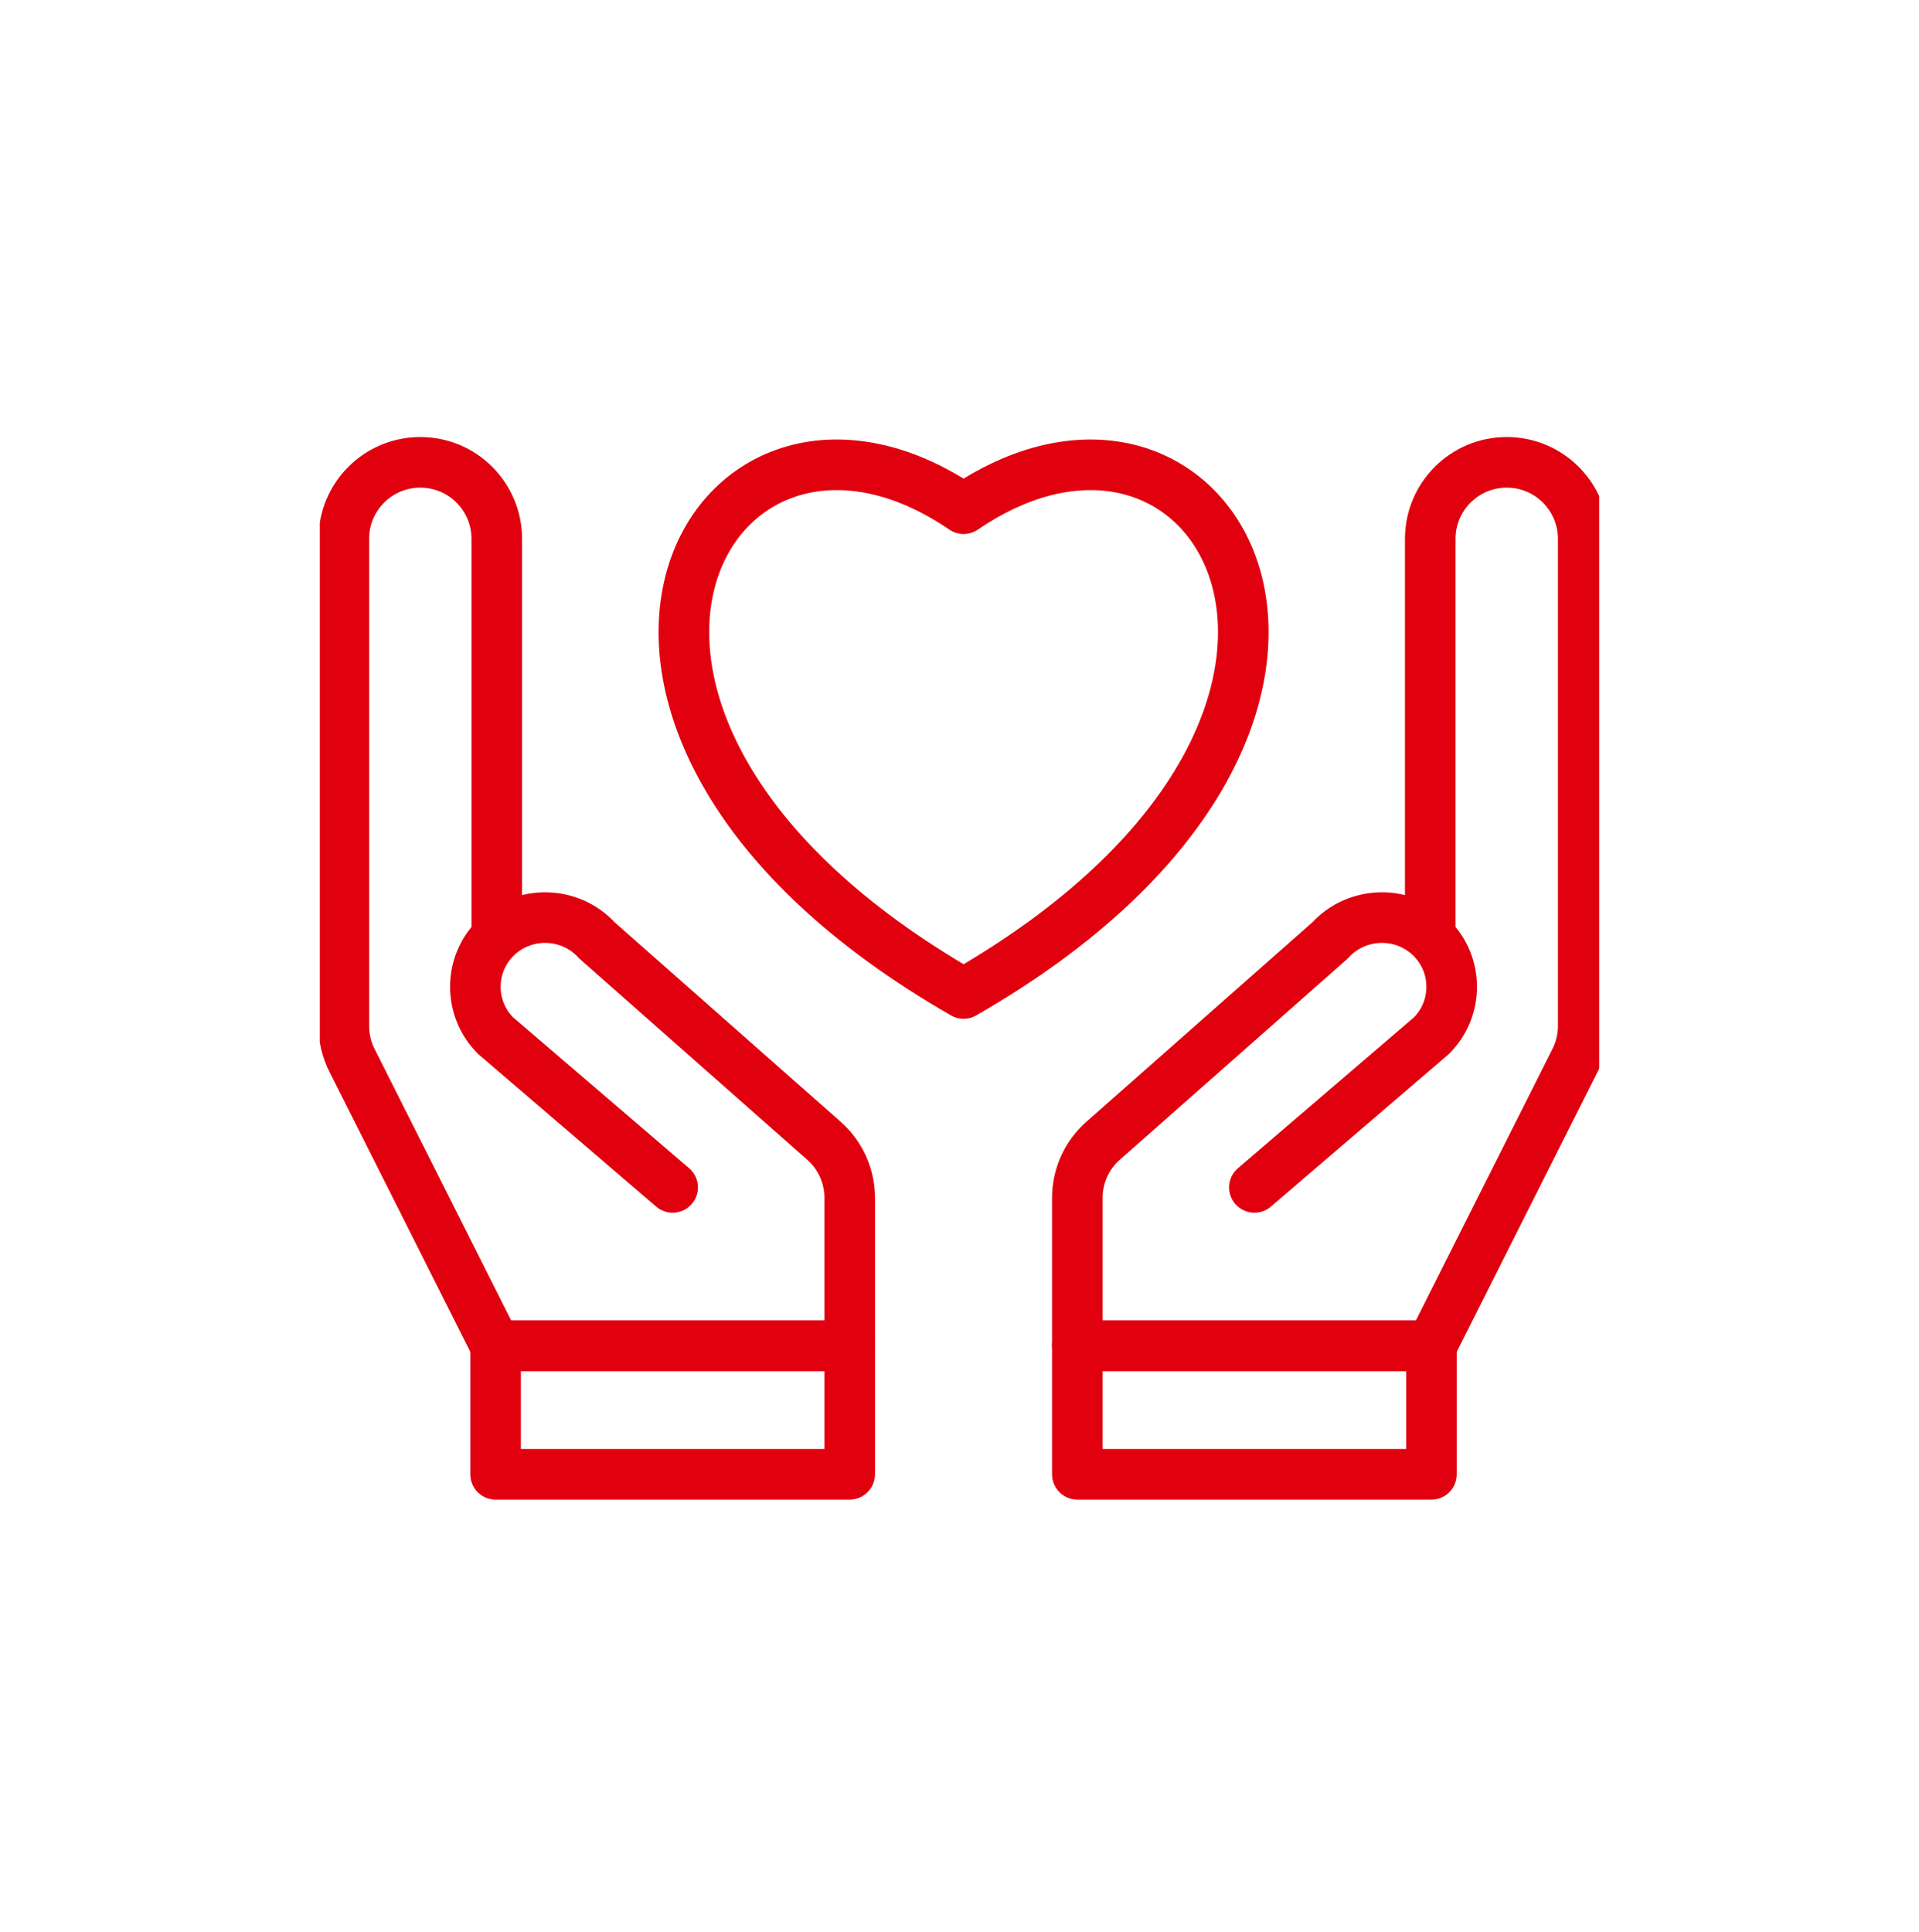 <svg width="150" height="151" viewBox="0 0 150 151" fill="none" xmlns="http://www.w3.org/2000/svg">
<g clip-path="url(#clip0_344_341)">
<g clip-path="url(#clip1_344_341)">
<path d="M66.418 105.199H38.738V115.242H66.418V105.199Z" stroke="#E1000E" stroke-width="3.954" stroke-miterlimit="10" stroke-linecap="round" stroke-linejoin="round"/>
<path d="M38.831 73.227V42.118C38.831 38.817 36.155 36.14 32.853 36.14C29.551 36.14 26.875 38.817 26.875 42.118V80.206C26.875 81.132 27.092 82.045 27.508 82.871L38.738 105.199H66.418V93.625C66.418 91.924 65.687 90.304 64.412 89.178L46.66 73.508C44.572 71.211 40.933 71.126 38.738 73.321C36.63 75.429 36.63 78.847 38.738 80.955L52.578 92.818" stroke="#E1000E" stroke-width="3.954" stroke-miterlimit="10" stroke-linecap="round" stroke-linejoin="round"/>
<path d="M111.891 105.199H84.211V115.242H111.891V105.199Z" stroke="#E1000E" stroke-width="3.954" stroke-miterlimit="10" stroke-linecap="round" stroke-linejoin="round"/>
<path d="M111.797 73.227V42.118C111.797 38.817 114.474 36.14 117.775 36.14C121.077 36.14 123.754 38.817 123.754 42.118V80.206C123.754 81.132 123.537 82.045 123.121 82.871L111.891 105.199H84.211V93.625C84.211 91.924 84.942 90.304 86.217 89.178L103.968 73.508C106.056 71.211 109.696 71.126 111.891 73.321C113.999 75.429 113.999 78.847 111.891 80.955L98.051 92.818" stroke="#E1000E" stroke-width="3.954" stroke-miterlimit="10" stroke-linecap="round" stroke-linejoin="round"/>
<path d="M75.32 77.66C112.332 56.409 95.406 26.059 75.32 39.767C55.235 26.059 38.308 56.409 75.32 77.66Z" stroke="#E1000E" stroke-width="3.954" stroke-miterlimit="10" stroke-linecap="round" stroke-linejoin="round"/>
</g>
</g>
<defs>
<clipPath id="clip0_344_341">
<rect width="100" height="100" fill="white" transform="translate(25 25)"/>
</clipPath>
<clipPath id="clip1_344_341">
<rect width="100.833" height="100.833" fill="white" transform="translate(24.898 25.274)"/>
</clipPath>
</defs>
</svg>
